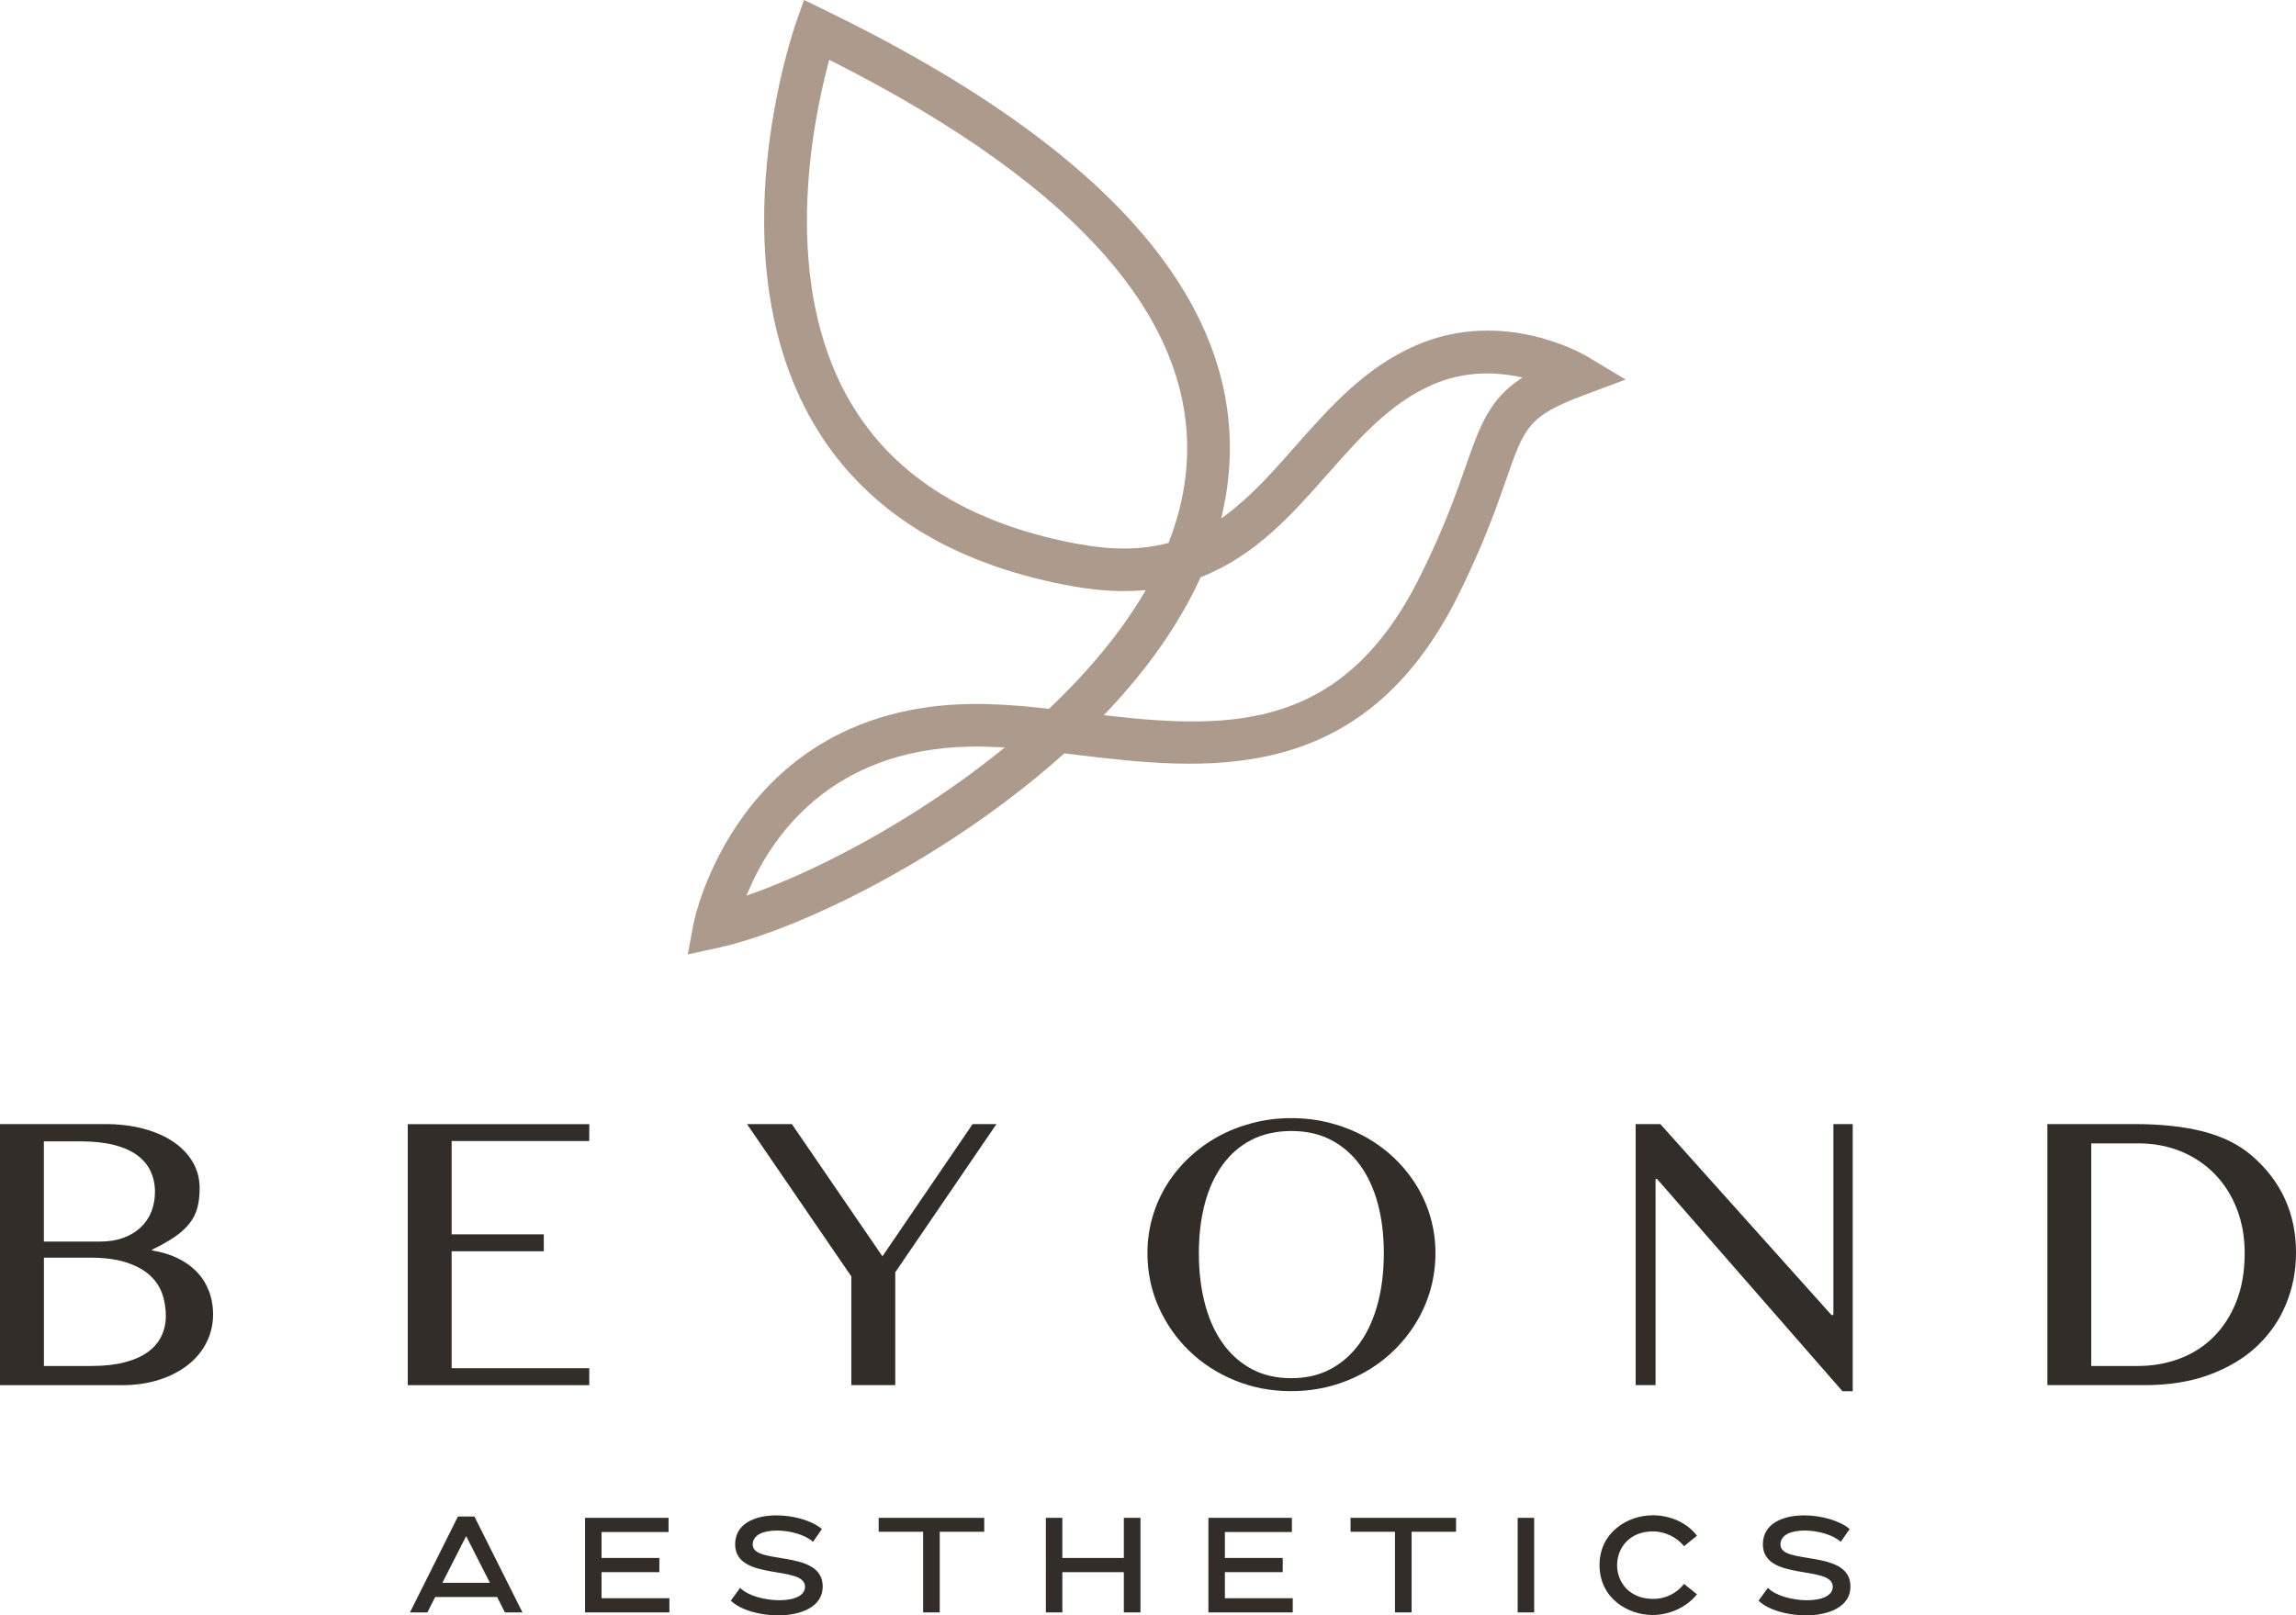 <?xml version="1.0" encoding="UTF-8"?> <svg xmlns="http://www.w3.org/2000/svg" id="Layer_2" data-name="Layer 2" viewBox="0 0 490.28 345.04"><defs><style> .cls-1 { fill: #ac9b8c; } .cls-2 { fill: #322d29; } </style></defs><g id="Guides"><g><path class="cls-1" d="M215.8,170.4c4-3.05,7.81-6.2,11.33-9.35l.14-.13,2.46.29c27.25,3.27,61.16,7.34,81.72-34.19,5.43-10.96,8.19-18.88,10.2-24.67,3.9-11.18,4.71-13.5,16.65-17.97l8.83-3.31-8.08-4.85c-.72-.44-17.91-10.6-36.68-2.45-10.93,4.74-18.45,13.27-25.74,21.52-4.91,5.56-9.53,10.8-14.93,14.76l-.92.68.25-1.11c.5-2.21.89-4.44,1.15-6.63,4.43-37.03-24.48-70.93-85.91-100.77l-4.58-2.22-1.69,4.8c-.71,2.02-17.14,49.78,3.65,85.52,10.22,17.57,27.59,29.05,51.65,34.17,1.27.27,2.55.52,3.85.75,5.17.93,10.12,1.22,14.69.87l.82-.06-.42.7c-4.87,8.23-11.63,16.47-20.09,24.5l-.14.14-.2-.02c-5.09-.56-11.11-1.11-17.06-.99-49.36,1.07-58.53,46.27-58.62,46.73l-1.27,6.74,6.71-1.46c13.66-2.97,38.96-14.25,62.24-32ZM230.75,116.29c-1.19-.21-2.36-.44-3.52-.69-21.46-4.56-36.82-14.58-45.71-29.82-14.83-25.46-8.14-59.18-4.58-72.5l.13-.51.47.24c53.96,27.26,79.39,57.17,75.59,88.9-.54,4.55-1.73,9.22-3.53,13.87l-.08.2-.21.05c-5.53,1.42-11.6,1.5-18.57.25ZM236.3,152.14c8.87-9.36,15.6-19.02,20-28.69l.07-.16.16-.06c11.59-4.56,19.38-13.38,26.91-21.91,6.93-7.85,13.47-15.27,22.54-19.19,5.54-2.4,11.65-2.98,18.15-1.7l.99.19-.83.57c-6.16,4.3-8.19,9.45-11.23,18.18-2.06,5.9-4.61,13.22-9.76,23.62-16.25,32.79-39.84,32.93-66.75,29.87l-.85-.1.59-.62ZM160.32,190.98l-.91.32.37-.89c4.77-11.27,17.23-30.28,47.16-30.93,2-.04,4.13,0,6.51.12l1.11.06-.87.7c-19.33,15.54-40.25,26.01-53.38,30.62Z"></path><g><g><path class="cls-2" d="M0,240.1h22.45c2.97,0,5.7.33,8.18.99s4.61,1.59,6.39,2.8c1.78,1.21,3.16,2.65,4.14,4.33.98,1.68,1.47,3.53,1.47,5.55,0,1.54-.15,2.91-.46,4.12-.31,1.21-.85,2.32-1.64,3.34-.78,1.02-1.83,1.99-3.13,2.9-1.3.91-2.95,1.84-4.94,2.8v.17c1.99.31,3.78.84,5.38,1.6,1.6.76,2.96,1.72,4.1,2.88,1.14,1.16,2.01,2.52,2.63,4.08.62,1.56.93,3.26.93,5.11,0,2.1-.46,4.07-1.37,5.91-.91,1.84-2.21,3.43-3.91,4.79-1.7,1.36-3.74,2.43-6.14,3.22-2.4.78-5.08,1.18-8.05,1.18H0v-55.75ZM9.38,265.2h11.94c1.88,0,3.55-.26,5-.8,1.46-.53,2.69-1.27,3.7-2.21,1.01-.94,1.77-2.06,2.29-3.36.52-1.3.78-2.71.78-4.23,0-1.62-.31-3.1-.93-4.43-.62-1.33-1.58-2.47-2.88-3.43-1.3-.95-2.96-1.68-4.96-2.19-2-.5-4.41-.76-7.21-.76h-7.74v21.4ZM9.38,291.77h10.13c2.72,0,5.08-.26,7.09-.78,2-.52,3.66-1.25,4.96-2.19,1.3-.94,2.27-2.07,2.9-3.39.63-1.32.95-2.76.95-4.33,0-1.76-.28-3.41-.84-4.92-.56-1.51-1.48-2.82-2.76-3.93-1.28-1.11-2.94-1.98-5-2.63-2.06-.65-4.59-.97-7.59-.97h-9.84v23.12Z"></path><path class="cls-2" d="M125.83,240.1v3.62h-29.39v19.93h19.68v3.62h-19.68v24.98h29.39v3.62h-38.76v-55.75h38.76Z"></path><path class="cls-2" d="M169.09,240.1l19.34,28.25,19.26-28.25h5.09l-21.61,31.66v24.09h-9.38v-23.21l-22.28-32.54h9.59Z"></path><path class="cls-2" d="M275.75,297.15c-4.32,0-8.35-.77-12.09-2.31-3.74-1.54-7-3.65-9.75-6.33-2.76-2.68-4.93-5.8-6.52-9.38-1.58-3.57-2.37-7.39-2.37-11.46,0-2.66.36-5.23,1.07-7.69.71-2.47,1.73-4.76,3.05-6.9,1.32-2.13,2.91-4.07,4.77-5.82s3.93-3.25,6.2-4.5c2.27-1.25,4.73-2.21,7.38-2.9,2.65-.69,5.4-1.03,8.26-1.03s5.65.34,8.28,1.03c2.63.69,5.09,1.65,7.38,2.9,2.28,1.25,4.35,2.75,6.2,4.5,1.85,1.75,3.44,3.69,4.77,5.82,1.33,2.13,2.36,4.43,3.07,6.9.71,2.47,1.07,5.03,1.07,7.69s-.36,5.32-1.07,7.82c-.71,2.5-1.74,4.84-3.07,7.02-1.33,2.19-2.92,4.18-4.77,5.97-1.85,1.79-3.92,3.34-6.2,4.62-2.29,1.29-4.75,2.29-7.38,2.99-2.63.7-5.4,1.05-8.28,1.05ZM275.75,294.38c3.19,0,6.02-.67,8.47-2,2.45-1.33,4.52-3.19,6.2-5.57,1.68-2.38,2.95-5.2,3.8-8.45.85-3.25,1.28-6.81,1.28-10.68s-.43-7.36-1.28-10.55c-.85-3.2-2.12-5.95-3.8-8.26-1.68-2.31-3.75-4.11-6.2-5.38-2.45-1.28-5.28-1.91-8.47-1.91s-6.1.64-8.55,1.91c-2.45,1.28-4.52,3.07-6.18,5.38-1.67,2.31-2.92,5.07-3.76,8.26-.84,3.19-1.26,6.71-1.26,10.55s.42,7.43,1.26,10.68c.84,3.25,2.09,6.07,3.76,8.45,1.67,2.38,3.73,4.24,6.18,5.57,2.45,1.33,5.3,2,8.55,2Z"></path><path class="cls-2" d="M349.28,240.1h5.26l36.54,40.78h.42v-40.78h4.12v57.06h-2.19l-39.57-45.32h-.34v44.02h-4.25v-55.75Z"></path><path class="cls-2" d="M437.18,240.1h18.58c5.72,0,10.64.53,14.76,1.6,4.12,1.07,7.55,2.77,10.3,5.13,3.14,2.69,5.5,5.78,7.09,9.25,1.58,3.48,2.37,7.27,2.37,11.39s-.71,7.61-2.12,11.06c-1.41,3.45-3.49,6.45-6.22,9.02-2.73,2.57-6.11,4.59-10.13,6.08-4.02,1.49-8.62,2.23-13.81,2.23h-20.81v-55.75ZM446.56,291.77h9.97c3.14,0,6.1-.52,8.87-1.56,2.77-1.04,5.19-2.58,7.25-4.62,2.06-2.05,3.69-4.56,4.88-7.55,1.19-2.99,1.79-6.44,1.79-10.36,0-3.45-.56-6.61-1.68-9.48-1.12-2.87-2.69-5.35-4.71-7.42-2.02-2.07-4.42-3.69-7.21-4.84-2.79-1.15-5.84-1.72-9.15-1.72h-10.01v47.55Z"></path></g><g><path class="cls-2" d="M97.78,323.92h3.52l10.27,20.49h-3.75l-1.67-3.29h-13.22l-1.67,3.29h-3.72l10.25-20.49ZM94.46,338.09h10.16l-5.08-9.98-5.08,9.98Z"></path><path class="cls-2" d="M142.94,341.38v3.03h-18.01v-20.2h17.83v3.03h-14.31v5.54h12.35v3.03h-12.35v5.57h14.49Z"></path><path class="cls-2" d="M173.61,329.34c-1.56-1.47-4.85-2.42-7.71-2.42s-5.17.89-5.17,3c0,4.47,14.95.87,14.95,8.97,0,4.33-4.64,6.15-9.52,6.15-3.93,0-8.05-1.15-10.1-3.14l1.99-2.74c1.56,1.64,5.19,2.65,8.37,2.65,2.94,0,5.48-.87,5.48-2.89,0-4.73-14.92-1.07-14.92-9.06,0-4.42,4.24-6.18,8.83-6.18,3.67,0,7.56,1.13,9.7,2.91l-1.9,2.74Z"></path><path class="cls-2" d="M210.17,324.21v2.97h-9.5v17.23h-3.55v-17.23h-9.49v-2.97h22.54Z"></path><path class="cls-2" d="M223.33,324.21h3.52v8.57h13.13v-8.57h3.55v20.2h-3.55v-8.6h-13.13v8.6h-3.52v-20.2Z"></path><path class="cls-2" d="M276.05,341.38v3.03h-18.01v-20.2h17.83v3.03h-14.31v5.54h12.35v3.03h-12.35v5.57h14.49Z"></path><path class="cls-2" d="M310.92,324.21v2.97h-9.49v17.23h-3.55v-17.23h-9.49v-2.97h22.54Z"></path><path class="cls-2" d="M324.08,324.21h3.52v20.2h-3.52v-20.2Z"></path><path class="cls-2" d="M352.87,323.66c3.81,0,7.33,1.56,9.5,4.36l-2.77,2.25c-1.53-1.96-4.18-3.17-6.61-3.17-5.11,0-7.68,3.61-7.68,7.21s2.57,7.21,7.68,7.21c2.83,0,5.14-1.3,6.61-3.2l2.77,2.22c-2.22,2.77-5.86,4.42-9.5,4.42-5.22,0-11.31-3.55-11.31-10.65s6.12-10.65,11.31-10.65Z"></path><path class="cls-2" d="M393.07,329.34c-1.56-1.47-4.85-2.42-7.71-2.42s-5.17.89-5.17,3c0,4.47,14.95.87,14.95,8.97,0,4.33-4.64,6.15-9.52,6.15-3.93,0-8.05-1.15-10.1-3.14l1.99-2.74c1.56,1.64,5.19,2.65,8.37,2.65,2.94,0,5.48-.87,5.48-2.89,0-4.73-14.92-1.07-14.92-9.06,0-4.42,4.24-6.18,8.83-6.18,3.67,0,7.56,1.13,9.7,2.91l-1.9,2.74Z"></path></g></g></g></g></svg> 
